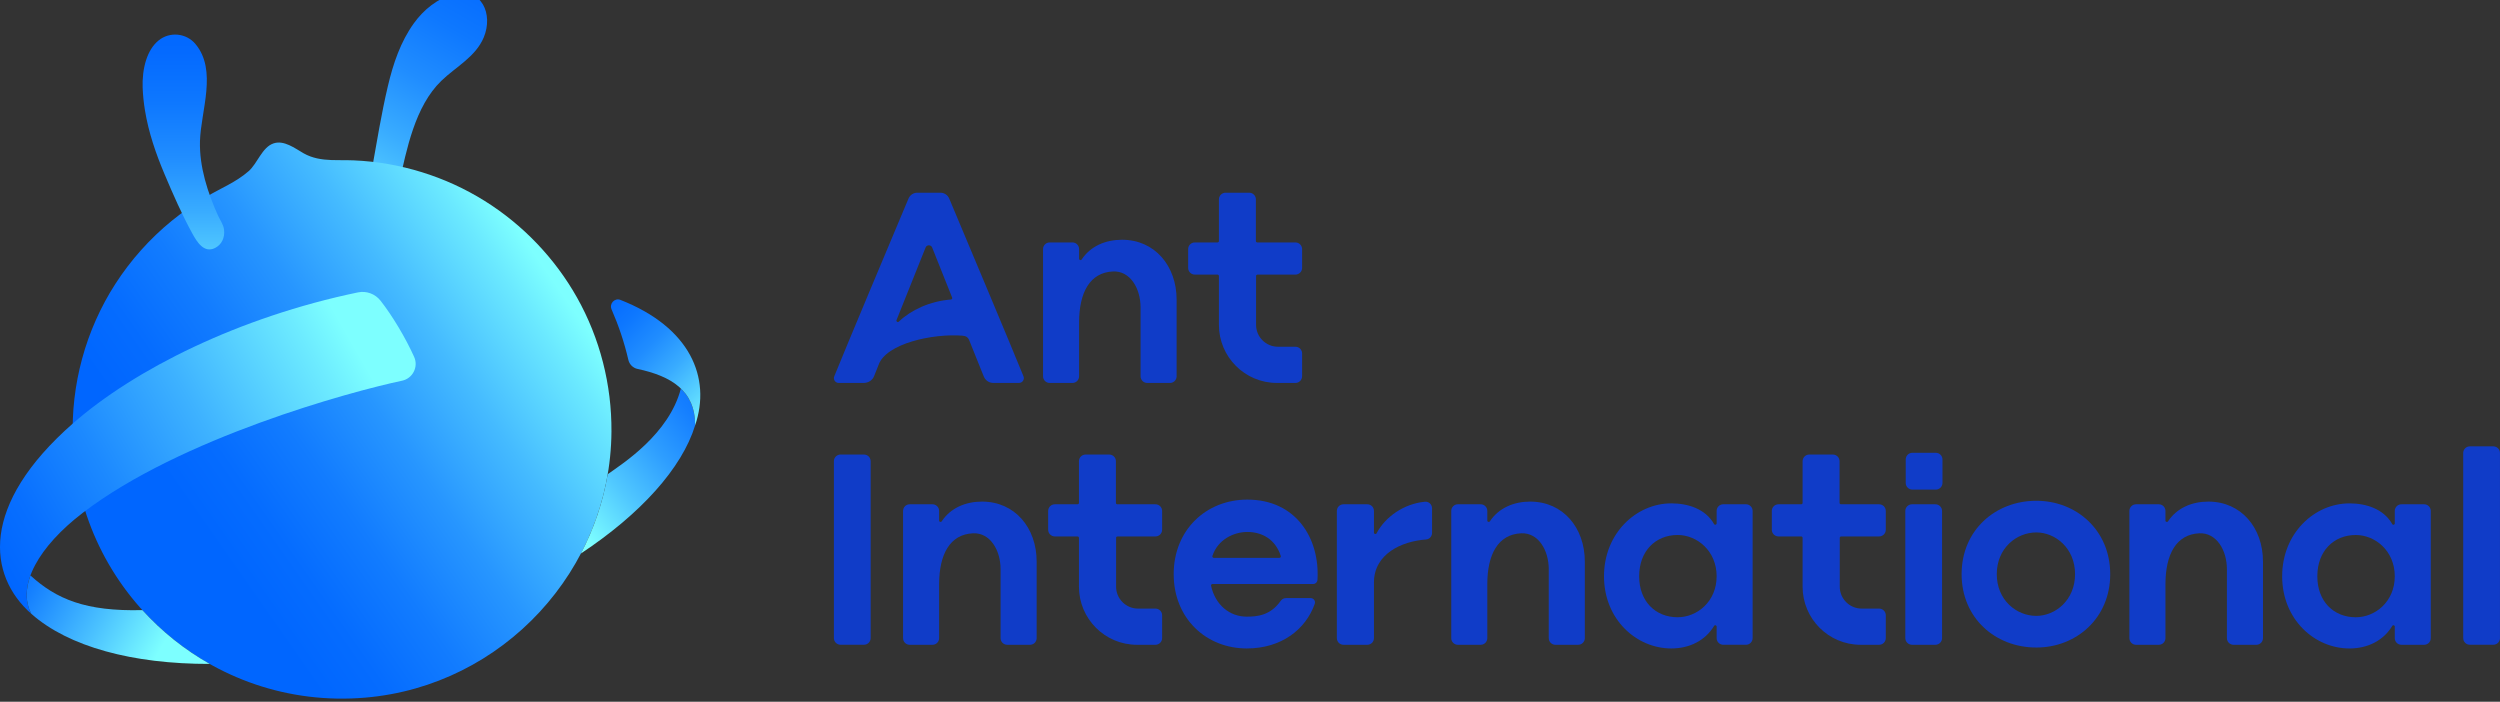 <svg width="171" height="48" viewBox="0 0 171 48" fill="none" xmlns="http://www.w3.org/2000/svg">
<rect x="0" y="0" width="171" height="48" fill="#333333" stroke="none"/>
<g clip-path="url(#clip0_1356_16899)">
<path d="M53.944 28.141C53.939 28.158 53.935 28.176 53.928 28.193C53.929 28.188 53.935 28.171 53.944 28.141Z" fill="url(#paint0_linear_1356_16899)"/>
<path d="M26.187 13.363C25.877 13.298 25.591 13.07 25.459 12.668C25.342 12.313 25.377 11.927 25.443 11.56C25.783 9.666 26.089 7.767 26.531 5.89C26.889 4.37 27.392 2.861 28.315 1.583C28.979 0.664 29.942 -0.125 31.056 -0.404C32.959 -0.881 33.75 0.98 33.089 2.558C32.531 3.89 31.183 4.567 30.191 5.525C28.379 7.275 27.812 10.23 27.289 12.591C27.156 13.191 26.646 13.458 26.187 13.363Z" fill="url(#paint1_linear_1356_16899)"/>
<path d="M22.679 10.948C22.015 10.923 21.367 10.829 20.755 10.479C20.179 10.149 19.418 9.56 18.702 9.81C17.918 10.083 17.614 11.175 17.005 11.709C16.148 12.46 15.106 12.87 14.141 13.445C13.305 13.944 12.501 14.488 11.746 15.104C10.246 16.329 8.94 17.79 7.891 19.418C5.856 22.577 4.836 26.331 4.983 30.087C5.39 40.539 14.437 48.616 24.983 47.718C34.4 46.917 41.758 38.966 41.824 29.522C41.846 26.325 41.039 23.146 39.472 20.359C37.957 17.664 35.761 15.37 33.14 13.735C30.456 12.062 27.355 11.103 24.197 10.969C23.689 10.947 23.18 10.967 22.679 10.948Z" fill="url(#paint2_linear_1356_16899)"/>
<path d="M10.01 4.06C10.18 3.555 10.446 3.096 10.841 2.772C11.608 2.144 12.739 2.256 13.373 3.015C14.878 4.818 13.738 7.579 13.678 9.654C13.628 11.402 14.214 13.209 14.918 14.753C15.054 15.053 15.282 15.358 15.324 15.7C15.395 16.273 15.147 16.745 14.705 16.964C13.953 17.337 13.473 16.547 13.163 15.985C12.448 14.687 11.837 13.291 11.26 11.926C10.665 10.52 10.163 9.065 9.916 7.555C9.871 7.283 9.835 7.01 9.808 6.736C9.783 6.488 9.766 6.24 9.757 5.991C9.735 5.389 9.798 4.688 10.01 4.06Z" fill="url(#paint3_linear_1356_16899)"/>
<path d="M20.899 28.06C20.868 28.069 20.837 28.078 20.807 28.088C20.838 28.078 20.868 28.069 20.899 28.06Z" fill="url(#paint4_linear_1356_16899)"/>
<path d="M28.329 24.415C27.735 23.093 26.836 21.598 26.033 20.571C25.661 20.097 25.063 19.88 24.488 19.999C16.348 21.689 9.21 25.259 4.994 28.956C-1.392 34.555 -0.843 39.361 2.143 41.986C1.113 40.045 2.677 37.359 5.667 35.073C12.369 29.948 23.971 26.785 27.503 26.04C28.229 25.887 28.635 25.095 28.329 24.415Z" fill="url(#paint5_linear_1356_16899)"/>
<path d="M2.143 41.985C2.147 41.989 2.151 41.993 2.155 41.996C4.69 44.234 9.065 45.422 14.344 45.412C12.618 44.438 11.063 43.192 9.737 41.731C5.849 41.833 3.844 40.967 2.082 39.361C1.735 40.307 1.73 41.206 2.143 41.985Z" fill="url(#paint6_linear_1356_16899)"/>
<path d="M41.567 32.436C41.241 34.355 40.614 36.181 39.734 37.86C43.815 35.158 46.643 32.033 47.547 29.095C47.554 27.98 47.192 27.171 46.572 26.575C45.772 29.685 42.596 31.709 41.567 32.436Z" fill="url(#paint7_linear_1356_16899)"/>
<path d="M41.831 21.161C42.317 22.276 42.704 23.422 42.979 24.614C43.051 24.925 43.295 25.169 43.607 25.235C45.883 25.719 47.563 26.707 47.547 29.095C48.652 25.839 47.221 22.392 42.438 20.513C42.041 20.357 41.66 20.77 41.831 21.161Z" fill="url(#paint8_linear_1356_16899)"/>
<path d="M62.747 13.181C62.483 13.181 62.244 13.338 62.141 13.582C61.256 15.687 57.857 23.769 57.062 25.745C56.975 25.96 57.138 26.193 57.366 26.193L59.064 26.193C59.379 26.193 59.673 26.027 59.792 25.718C59.792 25.718 60.061 25.053 60.094 24.959C60.605 23.493 63.812 22.8 65.831 22.96C66.056 22.978 66.207 23.055 66.292 23.268C66.347 23.419 67.277 25.718 67.277 25.718C67.372 25.981 67.614 26.192 67.936 26.192H69.701C69.931 26.192 70.094 25.958 70.007 25.742C69.21 23.765 65.864 15.816 64.927 13.582C64.824 13.338 64.585 13.181 64.32 13.181H62.747ZM65.044 20.487C63.597 20.6 62.308 21.206 61.477 22.002C61.403 22.073 61.284 21.991 61.322 21.895C61.722 20.891 62.631 18.629 63.31 16.93C63.392 16.727 63.679 16.728 63.76 16.931C64.393 18.522 64.954 19.925 65.127 20.356C65.152 20.417 65.109 20.482 65.044 20.487Z" fill="#103CC8"/>
<path d="M80.481 20.504V25.739C80.481 25.99 80.278 26.193 80.028 26.193H78.467C78.217 26.193 78.015 25.99 78.015 25.739V21.028C78.015 19.718 77.297 18.513 76.127 18.567C74.552 18.639 73.81 20 73.81 22.057V25.739C73.81 25.99 73.608 26.193 73.358 26.193H71.796C71.546 26.193 71.344 25.99 71.344 25.739V17.037C71.344 16.786 71.546 16.583 71.796 16.583H73.358C73.608 16.583 73.81 16.786 73.81 17.037V17.696C73.81 17.791 73.934 17.829 73.986 17.749C74.594 16.83 75.627 16.399 76.744 16.399C78.986 16.399 80.481 18.183 80.481 20.504Z" fill="#103CC8"/>
<path d="M88.608 18.782C88.86 18.782 89.064 18.577 89.064 18.325V17.041C89.064 16.788 88.86 16.583 88.608 16.583H85.999C85.946 16.583 85.902 16.54 85.902 16.486V13.638C85.902 13.386 85.698 13.181 85.446 13.181H83.83C83.578 13.181 83.374 13.386 83.374 13.638V16.486C83.374 16.54 83.33 16.583 83.277 16.583H81.725C81.473 16.583 81.269 16.788 81.269 17.041V18.325C81.269 18.577 81.473 18.782 81.725 18.782H83.277C83.33 18.782 83.374 18.825 83.374 18.879V20.321V22.221C83.374 24.414 85.15 26.193 87.34 26.193H88.608C88.86 26.193 89.064 25.988 89.064 25.735V24.174C89.064 23.921 88.86 23.717 88.608 23.717H87.409C86.587 23.717 85.915 23.043 85.915 22.22V18.879C85.915 18.825 85.958 18.782 86.012 18.782H88.608Z" fill="#103CC8"/>
<path d="M97.952 34.766L97.952 36.453C97.952 36.687 97.774 36.884 97.541 36.901C95.888 37.021 93.978 37.87 93.978 39.849L93.978 43.65C93.978 43.9 93.776 44.103 93.526 44.103H91.894C91.644 44.103 91.441 43.9 91.441 43.65V34.946C91.441 34.696 91.644 34.493 91.894 34.493H93.526C93.776 34.493 93.978 34.696 93.978 34.946L93.978 36.431C93.978 36.531 94.112 36.565 94.158 36.477C94.745 35.36 96.016 34.455 97.468 34.318C97.728 34.293 97.952 34.504 97.952 34.766Z" fill="#103CC8"/>
<path d="M89.814 39.947L82.932 39.947C82.87 39.947 82.823 40.005 82.836 40.066C83.127 41.381 84.109 42.179 85.277 42.179C86.003 42.179 86.905 42.094 87.601 41.096C87.685 40.975 87.826 40.909 87.973 40.909L89.646 40.909C89.854 40.909 89.997 41.111 89.929 41.303C89.309 43.055 87.65 44.354 85.277 44.354C82.496 44.354 80.28 42.295 80.28 39.273C80.28 36.251 82.496 34.173 85.316 34.173C88.642 34.173 90.281 36.815 90.116 39.655C90.106 39.816 89.979 39.947 89.814 39.947ZM83.022 38.157H87.513C87.577 38.157 87.626 38.092 87.606 38.03C87.241 36.888 86.325 36.386 85.316 36.386C84.366 36.386 83.287 36.923 82.928 38.03C82.908 38.092 82.957 38.157 83.022 38.157Z" fill="#103CC8"/>
<path d="M154.788 38.414V43.649C154.788 43.9 154.585 44.103 154.335 44.103H152.774C152.524 44.103 152.321 43.9 152.321 43.649V38.938C152.321 37.628 151.604 36.423 150.434 36.477C148.858 36.549 148.117 37.91 148.117 39.967V43.649C148.117 43.9 147.914 44.103 147.664 44.103H146.103C145.853 44.103 145.65 43.9 145.65 43.649V34.947C145.65 34.696 145.853 34.493 146.103 34.493H147.664C147.914 34.493 148.117 34.696 148.117 34.947V35.606C148.117 35.701 148.24 35.739 148.293 35.659C148.901 34.74 149.934 34.309 151.05 34.309C153.293 34.309 154.788 36.093 154.788 38.414Z" fill="#103CC8"/>
<path d="M165.812 44.103H164.256C164.006 44.103 163.803 43.9 163.803 43.65V42.859C163.803 42.766 163.68 42.73 163.632 42.811C163.026 43.817 161.952 44.355 160.703 44.355C158.317 44.355 156.1 42.371 156.1 39.417C156.1 36.463 158.317 34.431 160.703 34.431C161.851 34.431 163.044 34.811 163.629 35.848C163.676 35.931 163.803 35.897 163.803 35.801V34.946C163.803 34.696 164.006 34.493 164.256 34.493H165.812C166.062 34.493 166.265 34.696 166.265 34.946V43.65C166.265 43.9 166.062 44.103 165.812 44.103ZM163.803 39.417C163.803 37.686 162.469 36.594 161.135 36.594C159.632 36.594 158.505 37.686 158.505 39.417C158.505 41.148 159.632 42.221 161.135 42.221C162.469 42.221 163.803 41.148 163.803 39.417Z" fill="#103CC8"/>
<path d="M119.426 44.102H117.87C117.62 44.102 117.418 43.899 117.418 43.649V42.858C117.418 42.765 117.294 42.73 117.246 42.81C116.64 43.816 115.566 44.354 114.317 44.354C111.931 44.354 109.714 42.37 109.714 39.416C109.714 36.462 111.931 34.43 114.317 34.43C115.465 34.43 116.658 34.81 117.243 35.847C117.29 35.93 117.418 35.896 117.418 35.8V34.946C117.418 34.695 117.62 34.492 117.87 34.492H119.426C119.676 34.492 119.879 34.695 119.879 34.946V43.649C119.879 43.899 119.676 44.102 119.426 44.102ZM117.418 39.416C117.418 37.685 116.083 36.593 114.749 36.593C113.246 36.593 112.119 37.685 112.119 39.416C112.119 41.147 113.246 42.22 114.749 42.22C116.083 42.22 117.418 41.147 117.418 39.416Z" fill="#103CC8"/>
<path d="M132.381 44.103H130.78C130.528 44.103 130.323 43.898 130.323 43.645V34.951C130.323 34.698 130.528 34.493 130.78 34.493H132.381C132.633 34.493 132.838 34.698 132.838 34.951V43.645C132.838 43.898 132.633 44.103 132.381 44.103Z" fill="#103CC8"/>
<path d="M132.409 33.489H130.807C130.555 33.489 130.351 33.284 130.351 33.032V31.428C130.351 31.175 130.555 30.971 130.807 30.971H132.409C132.661 30.971 132.865 31.175 132.865 31.428V33.032C132.865 33.284 132.661 33.489 132.409 33.489Z" fill="#103CC8"/>
<path d="M144.339 39.272C144.339 42.28 142.028 44.291 139.284 44.291C136.485 44.291 134.174 42.28 134.174 39.272C134.174 36.264 136.485 34.253 139.284 34.253C142.028 34.253 144.339 36.264 144.339 39.272ZM141.934 39.272C141.934 37.49 140.581 36.418 139.284 36.418C137.932 36.418 136.579 37.49 136.579 39.272C136.579 41.053 137.932 42.127 139.284 42.127C140.581 42.127 141.934 41.053 141.934 39.272Z" fill="#103CC8"/>
<path d="M70.907 38.414V43.649C70.907 43.9 70.704 44.103 70.454 44.103H68.893C68.643 44.103 68.44 43.9 68.44 43.649V38.938C68.44 37.628 67.723 36.423 66.553 36.477C64.977 36.549 64.236 37.91 64.236 39.967V43.649C64.236 43.9 64.034 44.103 63.783 44.103H62.222C61.972 44.103 61.77 43.9 61.77 43.649V34.947C61.77 34.696 61.972 34.493 62.222 34.493H63.783C64.034 34.493 64.236 34.696 64.236 34.947V35.606C64.236 35.701 64.359 35.739 64.412 35.659C65.02 34.74 66.053 34.309 67.17 34.309C69.412 34.309 70.907 36.093 70.907 38.414Z" fill="#103CC8"/>
<path d="M79.033 36.692C79.285 36.692 79.49 36.487 79.49 36.235V34.95C79.49 34.698 79.285 34.493 79.033 34.493H76.425C76.371 34.493 76.328 34.45 76.328 34.396V31.548C76.328 31.296 76.124 31.091 75.871 31.091H74.256C74.004 31.091 73.8 31.296 73.8 31.548V34.396C73.8 34.45 73.756 34.493 73.703 34.493H72.151C71.899 34.493 71.694 34.698 71.694 34.95V36.235C71.694 36.487 71.899 36.692 72.151 36.692H73.703C73.756 36.692 73.8 36.735 73.8 36.789V38.231V40.13C73.8 42.324 75.575 44.103 77.766 44.103H79.033C79.285 44.103 79.49 43.898 79.49 43.645V42.084C79.49 41.831 79.285 41.627 79.033 41.627H77.835C77.013 41.627 76.341 40.953 76.341 40.13V36.789C76.341 36.735 76.384 36.692 76.438 36.692H79.033Z" fill="#103CC8"/>
<path d="M128.531 36.692C128.784 36.692 128.988 36.487 128.988 36.235V34.95C128.988 34.698 128.784 34.493 128.531 34.493H125.923C125.869 34.493 125.826 34.45 125.826 34.396V31.548C125.826 31.296 125.622 31.091 125.37 31.091H123.754C123.502 31.091 123.298 31.296 123.298 31.548V34.396C123.298 34.45 123.254 34.493 123.201 34.493H121.649C121.397 34.493 121.192 34.698 121.192 34.95V36.235C121.192 36.487 121.397 36.692 121.649 36.692H123.201C123.254 36.692 123.298 36.735 123.298 36.789V38.231V40.13C123.298 42.324 125.073 44.103 127.264 44.103H128.531C128.784 44.103 128.988 43.898 128.988 43.645V42.084C128.988 41.831 128.784 41.627 128.531 41.627H127.333C126.511 41.627 125.839 40.953 125.839 40.13V36.789C125.839 36.735 125.882 36.692 125.936 36.692H128.531Z" fill="#103CC8"/>
<path d="M170.541 44.101H168.94C168.688 44.101 168.483 43.897 168.483 43.644V30.987C168.483 30.735 168.688 30.53 168.94 30.53H170.541C170.794 30.53 170.998 30.735 170.998 30.987V43.644C170.998 43.897 170.794 44.101 170.541 44.101Z" fill="#103CC8"/>
<path d="M59.096 44.101H57.495C57.242 44.101 57.038 43.897 57.038 43.644V31.547C57.038 31.294 57.242 31.09 57.495 31.09H59.096C59.348 31.09 59.553 31.294 59.553 31.547V43.644C59.553 43.897 59.348 44.101 59.096 44.101Z" fill="#103CC8"/>
<path d="M108.402 38.414V43.649C108.402 43.9 108.199 44.103 107.949 44.103H106.388C106.138 44.103 105.935 43.9 105.935 43.649V38.938C105.935 37.628 105.218 36.423 104.048 36.477C102.473 36.549 101.731 37.91 101.731 39.967V43.649C101.731 43.9 101.529 44.103 101.279 44.103H99.717C99.467 44.103 99.265 43.9 99.265 43.649V34.947C99.265 34.696 99.467 34.493 99.717 34.493H101.279C101.529 34.493 101.731 34.696 101.731 34.947V35.606C101.731 35.701 101.855 35.739 101.907 35.659C102.515 34.74 103.548 34.309 104.665 34.309C106.907 34.309 108.402 36.093 108.402 38.414Z" fill="#103CC8"/>
</g>
<defs>
<linearGradient id="paint0_linear_1356_16899" x1="57.113" y1="25.498" x2="47.036" y2="33.941" gradientUnits="userSpaceOnUse">
<stop stop-color="#0066FF"/>
<stop offset="0.13" stop-color="#056CFF"/>
<stop offset="0.3" stop-color="#147FFF"/>
<stop offset="0.51" stop-color="#2D9EFF"/>
<stop offset="0.75" stop-color="#50C9FF"/>
<stop offset="1" stop-color="#7DFFFF"/>
</linearGradient>
<linearGradient id="paint1_linear_1356_16899" x1="34.673" y1="-4.819" x2="22.398" y2="16.41" gradientUnits="userSpaceOnUse">
<stop stop-color="#0066FF"/>
<stop offset="0.15" stop-color="#046AFF"/>
<stop offset="0.313" stop-color="#0E78FF"/>
<stop offset="0.483" stop-color="#208DFF"/>
<stop offset="0.657" stop-color="#39ACFF"/>
<stop offset="0.833" stop-color="#59D3FF"/>
<stop offset="1" stop-color="#7DFFFF"/>
</linearGradient>
<linearGradient id="paint2_linear_1356_16899" x1="7.334" y1="40.421" x2="39.395" y2="18.004" gradientUnits="userSpaceOnUse">
<stop offset="0.2" stop-color="#0066FF"/>
<stop offset="0.299" stop-color="#056CFF"/>
<stop offset="0.426" stop-color="#127CFF"/>
<stop offset="0.569" stop-color="#2796FF"/>
<stop offset="0.722" stop-color="#45BBFF"/>
<stop offset="0.883" stop-color="#6BE9FF"/>
<stop offset="0.95" stop-color="#7DFFFF"/>
</linearGradient>
<linearGradient id="paint3_linear_1356_16899" x1="12.545" y1="0.349" x2="12.545" y2="21.879" gradientUnits="userSpaceOnUse">
<stop stop-color="#0066FF"/>
<stop offset="0.15" stop-color="#046AFF"/>
<stop offset="0.313" stop-color="#0E78FF"/>
<stop offset="0.483" stop-color="#208DFF"/>
<stop offset="0.657" stop-color="#39ACFF"/>
<stop offset="0.833" stop-color="#59D3FF"/>
<stop offset="1" stop-color="#7DFFFF"/>
</linearGradient>
<linearGradient id="paint4_linear_1356_16899" x1="-0.327" y1="36.644" x2="28.398" y2="25.055" gradientUnits="userSpaceOnUse">
<stop stop-color="#0076FA"/>
<stop offset="0.274" stop-color="#0076FA"/>
<stop offset="1" stop-color="#0086FA"/>
</linearGradient>
<linearGradient id="paint5_linear_1356_16899" x1="-3.462" y1="39.221" x2="24.074" y2="23.413" gradientUnits="userSpaceOnUse">
<stop offset="0.1" stop-color="#0066FF"/>
<stop offset="0.212" stop-color="#086FFF"/>
<stop offset="0.398" stop-color="#1C89FF"/>
<stop offset="0.635" stop-color="#3EB2FF"/>
<stop offset="0.912" stop-color="#6DEBFF"/>
<stop offset="1" stop-color="#7DFFFF"/>
</linearGradient>
<linearGradient id="paint6_linear_1356_16899" x1="0.314" y1="38.714" x2="10.782" y2="44.749" gradientUnits="userSpaceOnUse">
<stop stop-color="#0066FF"/>
<stop offset="0.202" stop-color="#1580FF"/>
<stop offset="0.631" stop-color="#4BC2FF"/>
<stop offset="1" stop-color="#7DFFFF"/>
</linearGradient>
<linearGradient id="paint7_linear_1356_16899" x1="51.169" y1="25.617" x2="39.076" y2="35.748" gradientUnits="userSpaceOnUse">
<stop stop-color="#0066FF"/>
<stop offset="0.125" stop-color="#056DFF"/>
<stop offset="0.304" stop-color="#157FFF"/>
<stop offset="0.514" stop-color="#2E9EFF"/>
<stop offset="0.749" stop-color="#51C9FF"/>
<stop offset="1" stop-color="#7DFFFF"/>
</linearGradient>
<linearGradient id="paint8_linear_1356_16899" x1="39.981" y1="19.238" x2="49.176" y2="28.42" gradientUnits="userSpaceOnUse">
<stop stop-color="#0066FF"/>
<stop offset="0.15" stop-color="#046AFF"/>
<stop offset="0.313" stop-color="#0E78FF"/>
<stop offset="0.483" stop-color="#208DFF"/>
<stop offset="0.657" stop-color="#39ACFF"/>
<stop offset="0.833" stop-color="#59D3FF"/>
<stop offset="1" stop-color="#7DFFFF"/>
</linearGradient>
<clipPath id="clip0_1356_16899">
<rect width="171" height="48" fill="white"/>
</clipPath>
</defs>
</svg>
